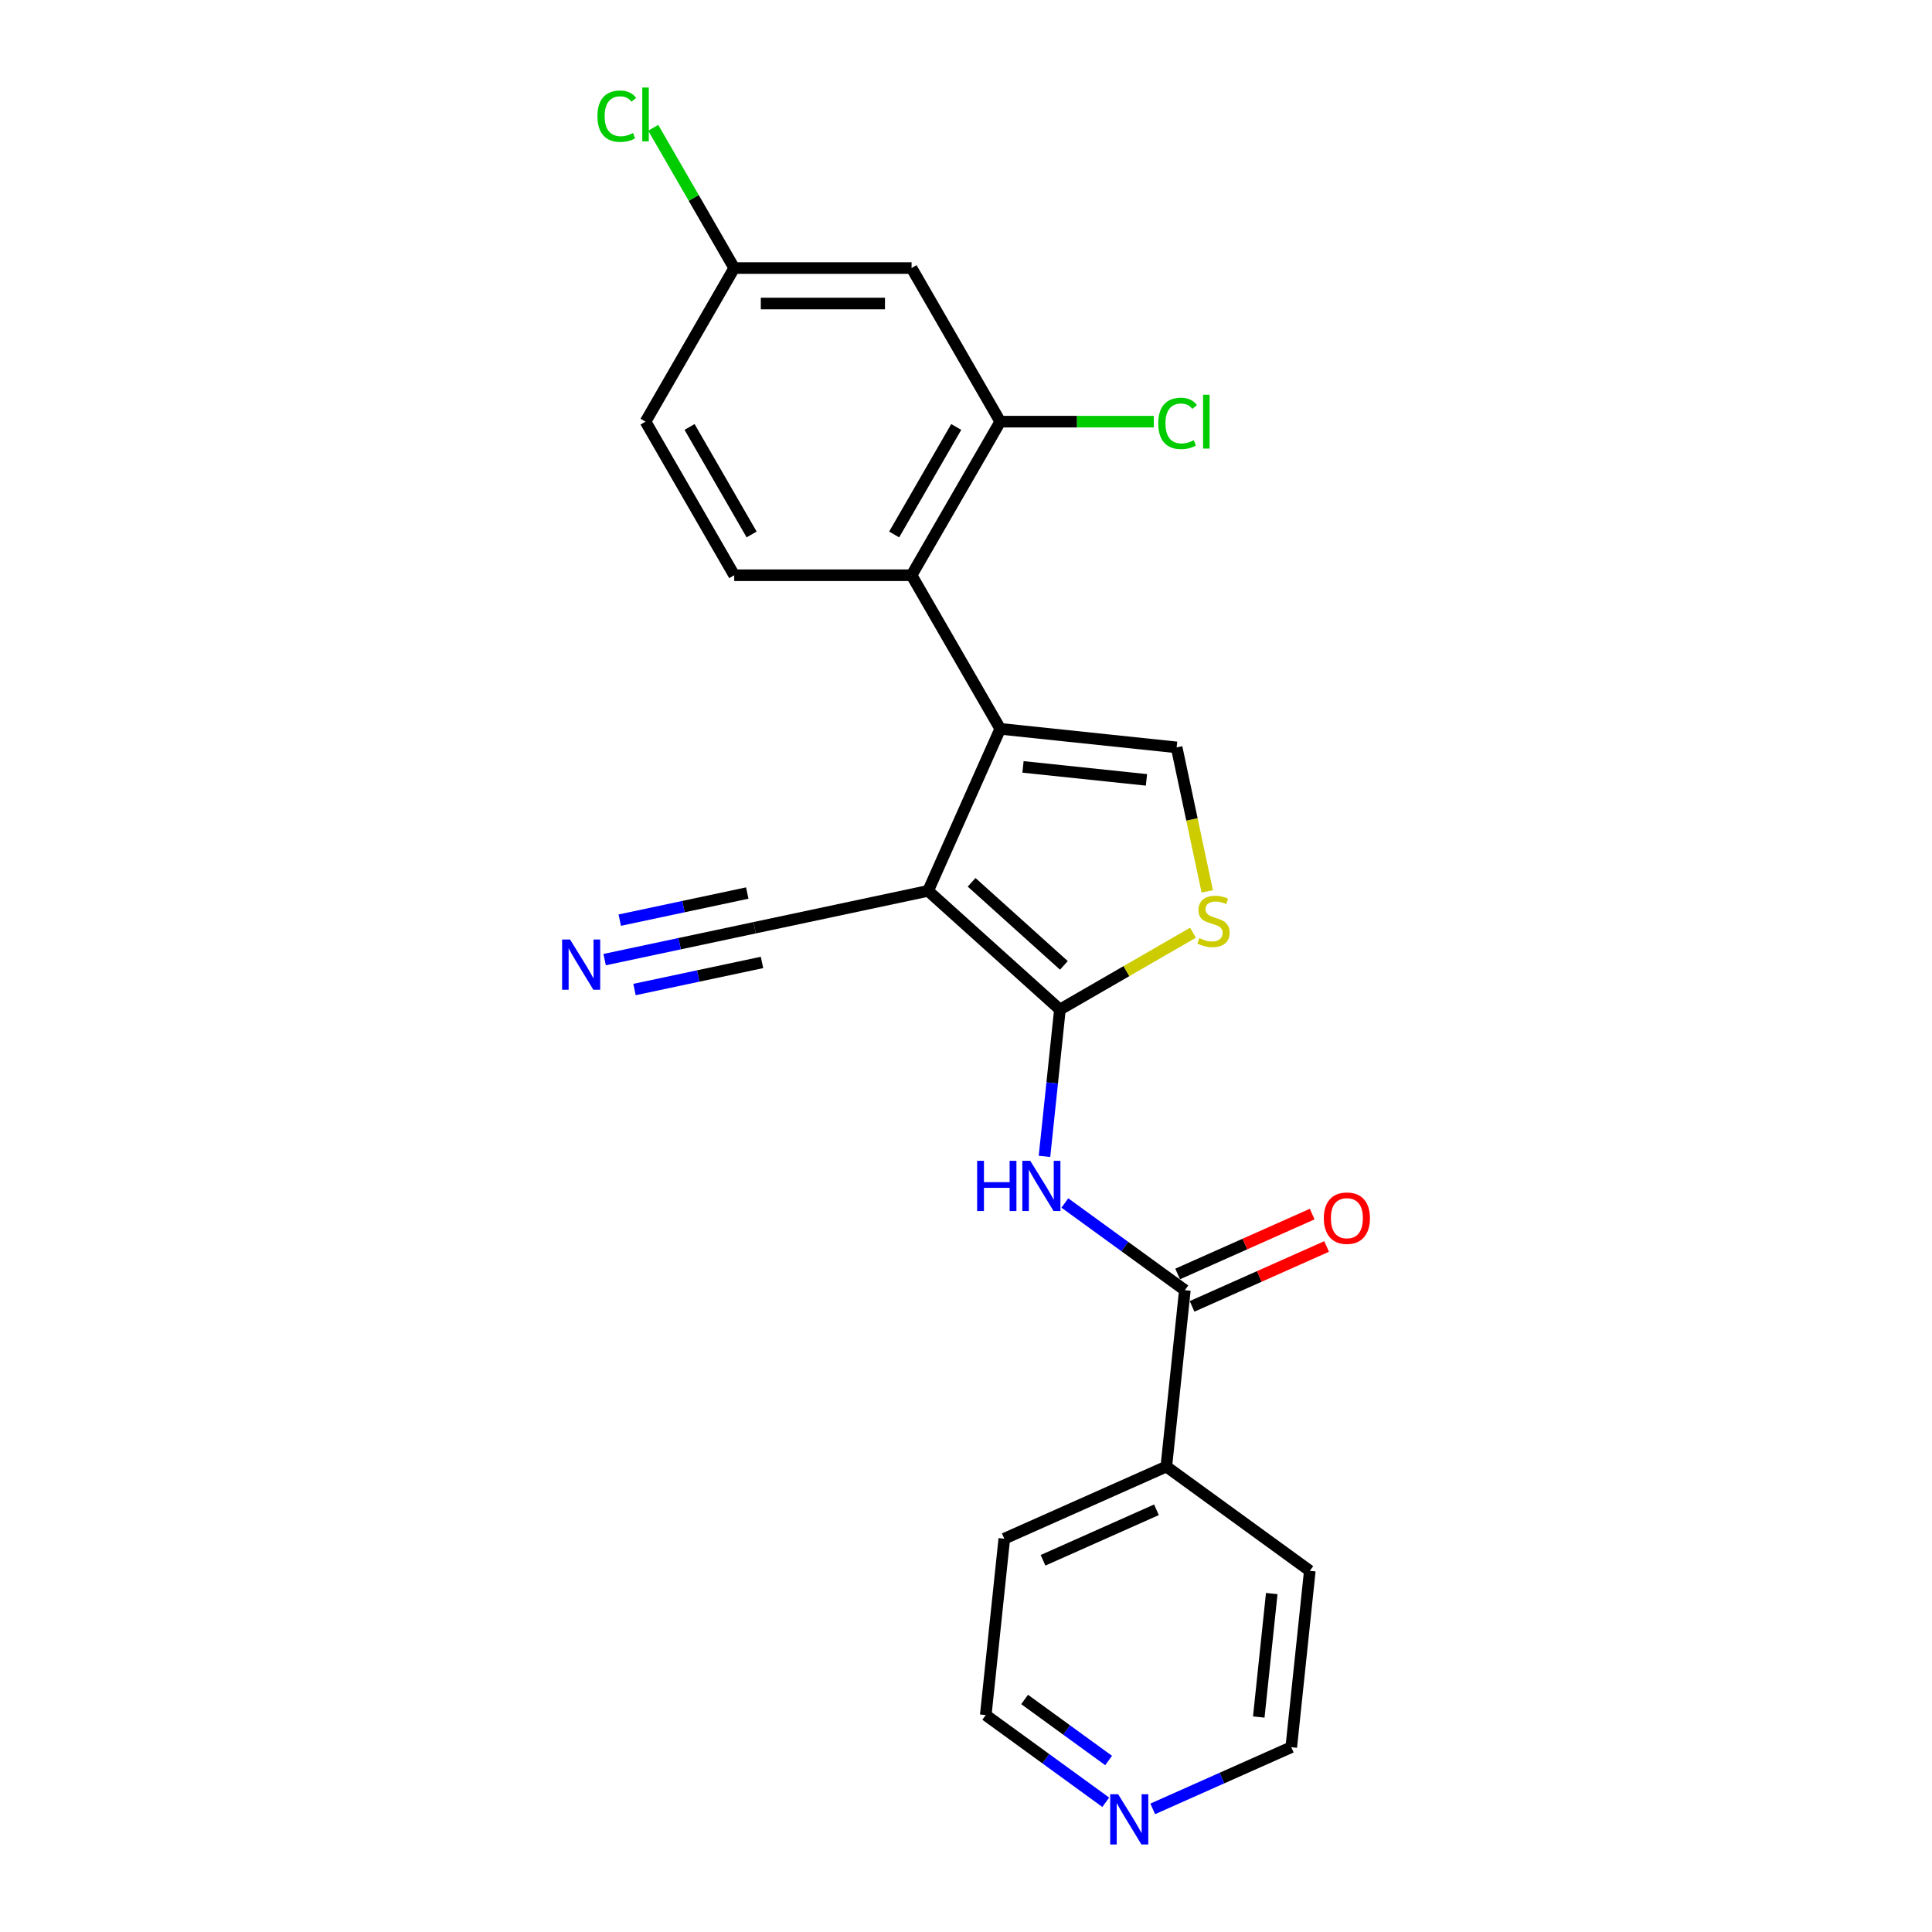 <?xml version='1.0' encoding='iso-8859-1'?>
<svg version='1.1' baseProfile='full'
              xmlns='http://www.w3.org/2000/svg'
                      xmlns:rdkit='http://www.rdkit.org/xml'
                      xmlns:xlink='http://www.w3.org/1999/xlink'
                  xml:space='preserve'
width='1000px' height='1000px' viewBox='0 0 1000 1000'>
<!-- END OF HEADER -->
<rect style='opacity:1.0;fill:#FFFFFF;stroke:none' width='1000' height='1000' x='0' y='0'> </rect>
<path class='bond-0' d='M 480.389,461.111 L 548.61,522.537' style='fill:none;fill-rule:evenodd;stroke:#000000;stroke-width:6px;stroke-linecap:butt;stroke-linejoin:miter;stroke-opacity:1' />
<path class='bond-0' d='M 502.908,456.68 L 550.662,499.679' style='fill:none;fill-rule:evenodd;stroke:#000000;stroke-width:6px;stroke-linecap:butt;stroke-linejoin:miter;stroke-opacity:1' />
<path class='bond-1' d='M 480.389,461.111 L 517.728,377.247' style='fill:none;fill-rule:evenodd;stroke:#000000;stroke-width:6px;stroke-linecap:butt;stroke-linejoin:miter;stroke-opacity:1' />
<path class='bond-7' d='M 480.389,461.111 L 390.596,480.197' style='fill:none;fill-rule:evenodd;stroke:#000000;stroke-width:6px;stroke-linecap:butt;stroke-linejoin:miter;stroke-opacity:1' />
<path class='bond-2' d='M 548.61,522.537 L 544.616,560.538' style='fill:none;fill-rule:evenodd;stroke:#000000;stroke-width:6px;stroke-linecap:butt;stroke-linejoin:miter;stroke-opacity:1' />
<path class='bond-2' d='M 544.616,560.538 L 540.622,598.54' style='fill:none;fill-rule:evenodd;stroke:#0000FF;stroke-width:6px;stroke-linecap:butt;stroke-linejoin:miter;stroke-opacity:1' />
<path class='bond-3' d='M 548.61,522.537 L 583.045,502.656' style='fill:none;fill-rule:evenodd;stroke:#000000;stroke-width:6px;stroke-linecap:butt;stroke-linejoin:miter;stroke-opacity:1' />
<path class='bond-3' d='M 583.045,502.656 L 617.481,482.774' style='fill:none;fill-rule:evenodd;stroke:#CCCC00;stroke-width:6px;stroke-linecap:butt;stroke-linejoin:miter;stroke-opacity:1' />
<path class='bond-4' d='M 517.728,377.247 L 609.025,386.843' style='fill:none;fill-rule:evenodd;stroke:#000000;stroke-width:6px;stroke-linecap:butt;stroke-linejoin:miter;stroke-opacity:1' />
<path class='bond-4' d='M 529.503,396.946 L 593.411,403.663' style='fill:none;fill-rule:evenodd;stroke:#000000;stroke-width:6px;stroke-linecap:butt;stroke-linejoin:miter;stroke-opacity:1' />
<path class='bond-5' d='M 517.728,377.247 L 471.828,297.746' style='fill:none;fill-rule:evenodd;stroke:#000000;stroke-width:6px;stroke-linecap:butt;stroke-linejoin:miter;stroke-opacity:1' />
<path class='bond-6' d='M 551.169,622.664 L 582.225,645.228' style='fill:none;fill-rule:evenodd;stroke:#0000FF;stroke-width:6px;stroke-linecap:butt;stroke-linejoin:miter;stroke-opacity:1' />
<path class='bond-6' d='M 582.225,645.228 L 613.282,667.792' style='fill:none;fill-rule:evenodd;stroke:#000000;stroke-width:6px;stroke-linecap:butt;stroke-linejoin:miter;stroke-opacity:1' />
<path class='bond-23' d='M 624.868,461.38 L 616.946,424.111' style='fill:none;fill-rule:evenodd;stroke:#CCCC00;stroke-width:6px;stroke-linecap:butt;stroke-linejoin:miter;stroke-opacity:1' />
<path class='bond-23' d='M 616.946,424.111 L 609.025,386.843' style='fill:none;fill-rule:evenodd;stroke:#000000;stroke-width:6px;stroke-linecap:butt;stroke-linejoin:miter;stroke-opacity:1' />
<path class='bond-8' d='M 471.828,297.746 L 517.728,218.245' style='fill:none;fill-rule:evenodd;stroke:#000000;stroke-width:6px;stroke-linecap:butt;stroke-linejoin:miter;stroke-opacity:1' />
<path class='bond-8' d='M 462.813,276.641 L 494.943,220.99' style='fill:none;fill-rule:evenodd;stroke:#000000;stroke-width:6px;stroke-linecap:butt;stroke-linejoin:miter;stroke-opacity:1' />
<path class='bond-11' d='M 471.828,297.746 L 380.028,297.746' style='fill:none;fill-rule:evenodd;stroke:#000000;stroke-width:6px;stroke-linecap:butt;stroke-linejoin:miter;stroke-opacity:1' />
<path class='bond-12' d='M 617.016,676.179 L 651.833,660.677' style='fill:none;fill-rule:evenodd;stroke:#000000;stroke-width:6px;stroke-linecap:butt;stroke-linejoin:miter;stroke-opacity:1' />
<path class='bond-12' d='M 651.833,660.677 L 686.65,645.176' style='fill:none;fill-rule:evenodd;stroke:#FF0000;stroke-width:6px;stroke-linecap:butt;stroke-linejoin:miter;stroke-opacity:1' />
<path class='bond-12' d='M 609.548,659.406 L 644.365,643.904' style='fill:none;fill-rule:evenodd;stroke:#000000;stroke-width:6px;stroke-linecap:butt;stroke-linejoin:miter;stroke-opacity:1' />
<path class='bond-12' d='M 644.365,643.904 L 679.183,628.403' style='fill:none;fill-rule:evenodd;stroke:#FF0000;stroke-width:6px;stroke-linecap:butt;stroke-linejoin:miter;stroke-opacity:1' />
<path class='bond-13' d='M 613.282,667.792 L 603.686,759.089' style='fill:none;fill-rule:evenodd;stroke:#000000;stroke-width:6px;stroke-linecap:butt;stroke-linejoin:miter;stroke-opacity:1' />
<path class='bond-9' d='M 390.596,480.197 L 351.776,488.448' style='fill:none;fill-rule:evenodd;stroke:#000000;stroke-width:6px;stroke-linecap:butt;stroke-linejoin:miter;stroke-opacity:1' />
<path class='bond-9' d='M 351.776,488.448 L 312.956,496.7' style='fill:none;fill-rule:evenodd;stroke:#0000FF;stroke-width:6px;stroke-linecap:butt;stroke-linejoin:miter;stroke-opacity:1' />
<path class='bond-9' d='M 386.778,462.238 L 353.782,469.252' style='fill:none;fill-rule:evenodd;stroke:#000000;stroke-width:6px;stroke-linecap:butt;stroke-linejoin:miter;stroke-opacity:1' />
<path class='bond-9' d='M 353.782,469.252 L 320.785,476.266' style='fill:none;fill-rule:evenodd;stroke:#0000FF;stroke-width:6px;stroke-linecap:butt;stroke-linejoin:miter;stroke-opacity:1' />
<path class='bond-9' d='M 394.413,498.156 L 361.416,505.169' style='fill:none;fill-rule:evenodd;stroke:#000000;stroke-width:6px;stroke-linecap:butt;stroke-linejoin:miter;stroke-opacity:1' />
<path class='bond-9' d='M 361.416,505.169 L 328.419,512.183' style='fill:none;fill-rule:evenodd;stroke:#0000FF;stroke-width:6px;stroke-linecap:butt;stroke-linejoin:miter;stroke-opacity:1' />
<path class='bond-10' d='M 517.728,218.245 L 471.828,138.744' style='fill:none;fill-rule:evenodd;stroke:#000000;stroke-width:6px;stroke-linecap:butt;stroke-linejoin:miter;stroke-opacity:1' />
<path class='bond-16' d='M 517.728,218.245 L 557.468,218.245' style='fill:none;fill-rule:evenodd;stroke:#000000;stroke-width:6px;stroke-linecap:butt;stroke-linejoin:miter;stroke-opacity:1' />
<path class='bond-16' d='M 557.468,218.245 L 597.208,218.245' style='fill:none;fill-rule:evenodd;stroke:#00CC00;stroke-width:6px;stroke-linecap:butt;stroke-linejoin:miter;stroke-opacity:1' />
<path class='bond-24' d='M 471.828,138.744 L 380.028,138.744' style='fill:none;fill-rule:evenodd;stroke:#000000;stroke-width:6px;stroke-linecap:butt;stroke-linejoin:miter;stroke-opacity:1' />
<path class='bond-24' d='M 458.058,157.104 L 393.798,157.104' style='fill:none;fill-rule:evenodd;stroke:#000000;stroke-width:6px;stroke-linecap:butt;stroke-linejoin:miter;stroke-opacity:1' />
<path class='bond-17' d='M 380.028,297.746 L 334.128,218.245' style='fill:none;fill-rule:evenodd;stroke:#000000;stroke-width:6px;stroke-linecap:butt;stroke-linejoin:miter;stroke-opacity:1' />
<path class='bond-17' d='M 389.043,276.641 L 356.913,220.99' style='fill:none;fill-rule:evenodd;stroke:#000000;stroke-width:6px;stroke-linecap:butt;stroke-linejoin:miter;stroke-opacity:1' />
<path class='bond-21' d='M 603.686,759.089 L 677.954,813.048' style='fill:none;fill-rule:evenodd;stroke:#000000;stroke-width:6px;stroke-linecap:butt;stroke-linejoin:miter;stroke-opacity:1' />
<path class='bond-22' d='M 603.686,759.089 L 519.823,796.428' style='fill:none;fill-rule:evenodd;stroke:#000000;stroke-width:6px;stroke-linecap:butt;stroke-linejoin:miter;stroke-opacity:1' />
<path class='bond-22' d='M 598.575,781.463 L 539.87,807.6' style='fill:none;fill-rule:evenodd;stroke:#000000;stroke-width:6px;stroke-linecap:butt;stroke-linejoin:miter;stroke-opacity:1' />
<path class='bond-14' d='M 572.341,932.853 L 541.284,910.289' style='fill:none;fill-rule:evenodd;stroke:#0000FF;stroke-width:6px;stroke-linecap:butt;stroke-linejoin:miter;stroke-opacity:1' />
<path class='bond-14' d='M 541.284,910.289 L 510.227,887.725' style='fill:none;fill-rule:evenodd;stroke:#000000;stroke-width:6px;stroke-linecap:butt;stroke-linejoin:miter;stroke-opacity:1' />
<path class='bond-14' d='M 573.815,911.23 L 552.076,895.435' style='fill:none;fill-rule:evenodd;stroke:#0000FF;stroke-width:6px;stroke-linecap:butt;stroke-linejoin:miter;stroke-opacity:1' />
<path class='bond-14' d='M 552.076,895.435 L 530.336,879.641' style='fill:none;fill-rule:evenodd;stroke:#000000;stroke-width:6px;stroke-linecap:butt;stroke-linejoin:miter;stroke-opacity:1' />
<path class='bond-25' d='M 596.649,936.272 L 632.504,920.309' style='fill:none;fill-rule:evenodd;stroke:#0000FF;stroke-width:6px;stroke-linecap:butt;stroke-linejoin:miter;stroke-opacity:1' />
<path class='bond-25' d='M 632.504,920.309 L 668.358,904.345' style='fill:none;fill-rule:evenodd;stroke:#000000;stroke-width:6px;stroke-linecap:butt;stroke-linejoin:miter;stroke-opacity:1' />
<path class='bond-15' d='M 380.028,138.744 L 334.128,218.245' style='fill:none;fill-rule:evenodd;stroke:#000000;stroke-width:6px;stroke-linecap:butt;stroke-linejoin:miter;stroke-opacity:1' />
<path class='bond-18' d='M 380.028,138.744 L 359.07,102.444' style='fill:none;fill-rule:evenodd;stroke:#000000;stroke-width:6px;stroke-linecap:butt;stroke-linejoin:miter;stroke-opacity:1' />
<path class='bond-18' d='M 359.07,102.444 L 338.112,66.144' style='fill:none;fill-rule:evenodd;stroke:#00CC00;stroke-width:6px;stroke-linecap:butt;stroke-linejoin:miter;stroke-opacity:1' />
<path class='bond-19' d='M 668.358,904.345 L 677.954,813.048' style='fill:none;fill-rule:evenodd;stroke:#000000;stroke-width:6px;stroke-linecap:butt;stroke-linejoin:miter;stroke-opacity:1' />
<path class='bond-19' d='M 651.538,888.731 L 658.255,824.823' style='fill:none;fill-rule:evenodd;stroke:#000000;stroke-width:6px;stroke-linecap:butt;stroke-linejoin:miter;stroke-opacity:1' />
<path class='bond-20' d='M 510.227,887.725 L 519.823,796.428' style='fill:none;fill-rule:evenodd;stroke:#000000;stroke-width:6px;stroke-linecap:butt;stroke-linejoin:miter;stroke-opacity:1' />
<path  class='atom-3' d='M 505.764 600.835
L 509.29 600.835
L 509.29 611.888
L 522.582 611.888
L 522.582 600.835
L 526.107 600.835
L 526.107 626.833
L 522.582 626.833
L 522.582 614.825
L 509.29 614.825
L 509.29 626.833
L 505.764 626.833
L 505.764 600.835
' fill='#0000FF'/>
<path  class='atom-3' d='M 533.268 600.835
L 541.787 614.605
Q 542.631 615.964, 543.99 618.424
Q 545.349 620.884, 545.422 621.031
L 545.422 600.835
L 548.874 600.835
L 548.874 626.833
L 545.312 626.833
L 536.169 611.777
Q 535.104 610.015, 533.965 607.995
Q 532.864 605.976, 532.533 605.351
L 532.533 626.833
L 529.155 626.833
L 529.155 600.835
L 533.268 600.835
' fill='#0000FF'/>
<path  class='atom-4' d='M 620.767 485.56
Q 621.061 485.67, 622.273 486.184
Q 623.484 486.698, 624.806 487.029
Q 626.165 487.322, 627.487 487.322
Q 629.947 487.322, 631.379 486.147
Q 632.811 484.936, 632.811 482.842
Q 632.811 481.41, 632.077 480.529
Q 631.379 479.648, 630.278 479.17
Q 629.176 478.693, 627.34 478.142
Q 625.027 477.445, 623.631 476.784
Q 622.273 476.123, 621.281 474.727
Q 620.326 473.332, 620.326 470.982
Q 620.326 467.714, 622.53 465.694
Q 624.77 463.675, 629.176 463.675
Q 632.187 463.675, 635.602 465.107
L 634.757 467.934
Q 631.636 466.649, 629.286 466.649
Q 626.752 466.649, 625.357 467.714
Q 623.962 468.742, 623.998 470.541
Q 623.998 471.937, 624.696 472.781
Q 625.431 473.626, 626.459 474.103
Q 627.524 474.58, 629.286 475.131
Q 631.636 475.866, 633.032 476.6
Q 634.427 477.334, 635.418 478.84
Q 636.447 480.309, 636.447 482.842
Q 636.447 486.441, 634.023 488.387
Q 631.636 490.297, 627.634 490.297
Q 625.32 490.297, 623.558 489.783
Q 621.832 489.305, 619.776 488.461
L 620.767 485.56
' fill='#CCCC00'/>
<path  class='atom-10' d='M 295.055 486.284
L 303.574 500.054
Q 304.419 501.413, 305.777 503.873
Q 307.136 506.333, 307.209 506.48
L 307.209 486.284
L 310.661 486.284
L 310.661 512.282
L 307.099 512.282
L 297.956 497.227
Q 296.891 495.464, 295.753 493.445
Q 294.651 491.425, 294.321 490.801
L 294.321 512.282
L 290.942 512.282
L 290.942 486.284
L 295.055 486.284
' fill='#0000FF'/>
<path  class='atom-13' d='M 685.211 630.527
Q 685.211 624.285, 688.296 620.797
Q 691.38 617.308, 697.145 617.308
Q 702.91 617.308, 705.995 620.797
Q 709.079 624.285, 709.079 630.527
Q 709.079 636.843, 705.958 640.442
Q 702.837 644.004, 697.145 644.004
Q 691.417 644.004, 688.296 640.442
Q 685.211 636.88, 685.211 630.527
M 697.145 641.066
Q 701.111 641.066, 703.241 638.422
Q 705.407 635.742, 705.407 630.527
Q 705.407 625.423, 703.241 622.853
Q 701.111 620.246, 697.145 620.246
Q 693.18 620.246, 691.013 622.816
Q 688.883 625.387, 688.883 630.527
Q 688.883 635.778, 691.013 638.422
Q 693.18 641.066, 697.145 641.066
' fill='#FF0000'/>
<path  class='atom-15' d='M 578.748 928.685
L 587.267 942.455
Q 588.112 943.813, 589.471 946.273
Q 590.829 948.734, 590.903 948.881
L 590.903 928.685
L 594.354 928.685
L 594.354 954.682
L 590.792 954.682
L 581.649 939.627
Q 580.584 937.865, 579.446 935.845
Q 578.344 933.825, 578.014 933.201
L 578.014 954.682
L 574.636 954.682
L 574.636 928.685
L 578.748 928.685
' fill='#0000FF'/>
<path  class='atom-17' d='M 599.503 219.145
Q 599.503 212.682, 602.514 209.304
Q 605.562 205.889, 611.327 205.889
Q 616.688 205.889, 619.552 209.671
L 617.129 211.654
Q 615.036 208.9, 611.327 208.9
Q 607.398 208.9, 605.305 211.544
Q 603.249 214.151, 603.249 219.145
Q 603.249 224.286, 605.378 226.929
Q 607.545 229.573, 611.731 229.573
Q 614.595 229.573, 617.937 227.847
L 618.965 230.601
Q 617.606 231.483, 615.55 231.997
Q 613.494 232.511, 611.217 232.511
Q 605.562 232.511, 602.514 229.059
Q 599.503 225.607, 599.503 219.145
' fill='#00CC00'/>
<path  class='atom-17' d='M 622.71 204.31
L 626.088 204.31
L 626.088 232.18
L 622.71 232.18
L 622.71 204.31
' fill='#00CC00'/>
<path  class='atom-19' d='M 309.232 60.143
Q 309.232 53.68, 312.243 50.302
Q 315.291 46.887, 321.056 46.887
Q 326.417 46.887, 329.281 50.669
L 326.857 52.652
Q 324.764 49.898, 321.056 49.898
Q 317.127 49.898, 315.034 52.542
Q 312.977 55.149, 312.977 60.143
Q 312.977 65.283, 315.107 67.927
Q 317.274 70.571, 321.46 70.571
Q 324.324 70.571, 327.665 68.845
L 328.693 71.599
Q 327.335 72.481, 325.278 72.995
Q 323.222 73.509, 320.946 73.509
Q 315.291 73.509, 312.243 70.057
Q 309.232 66.605, 309.232 60.143
' fill='#00CC00'/>
<path  class='atom-19' d='M 332.439 45.308
L 335.817 45.308
L 335.817 73.178
L 332.439 73.178
L 332.439 45.308
' fill='#00CC00'/>
</svg>
